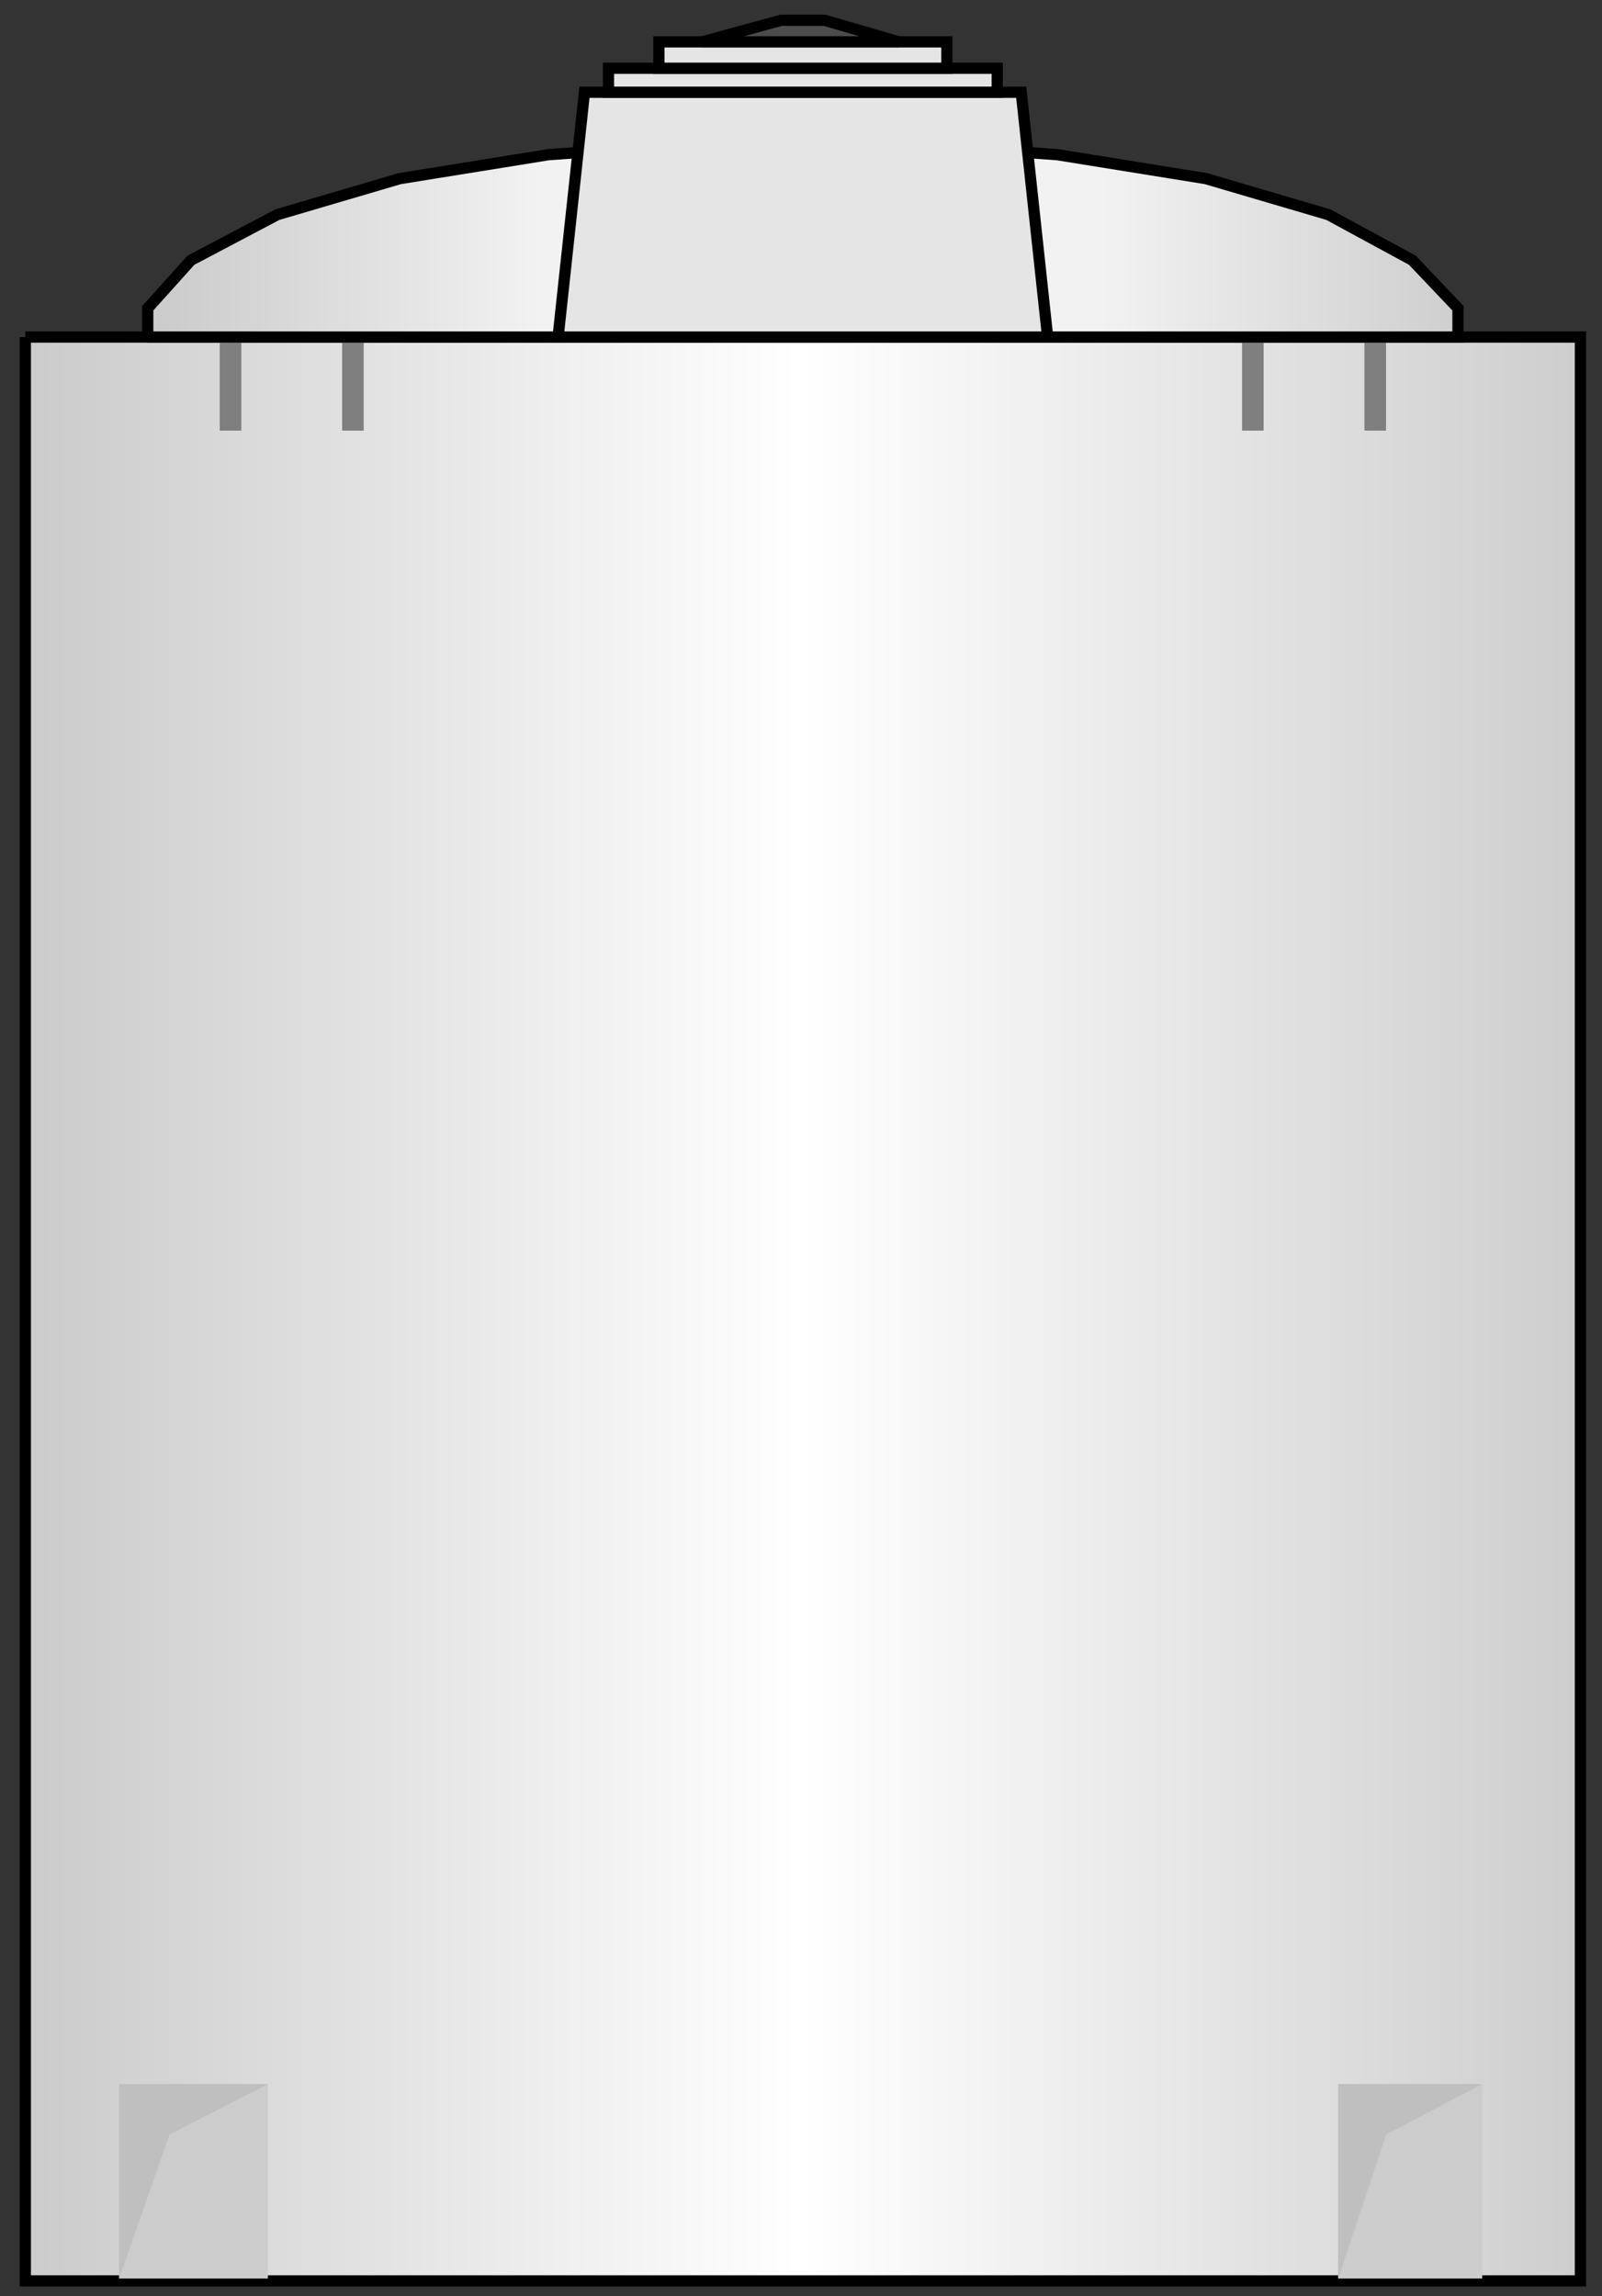 <?xml version="1.0" encoding="utf-8"?>
<!-- Generator: Adobe Illustrator 16.0.0, SVG Export Plug-In . SVG Version: 6.00 Build 0)  -->
<!DOCTYPE svg PUBLIC "-//W3C//DTD SVG 1.1//EN" "http://www.w3.org/Graphics/SVG/1.1/DTD/svg11.dtd">
<svg version="1.1"
	 id="svg2" sodipodi:docname="Tanks1016.svg" inkscape:version="0.48.3.1 r9886" xmlns:dc="http://purl.org/dc/elements/1.1/" xmlns:cc="http://creativecommons.org/ns#" xmlns:rdf="http://www.w3.org/1999/02/22-rdf-syntax-ns#" xmlns:svg="http://www.w3.org/2000/svg" xmlns:sodipodi="http://sodipodi.sourceforge.net/DTD/sodipodi-0.dtd" xmlns:inkscape="http://www.inkscape.org/namespaces/inkscape"
	 xmlns="http://www.w3.org/2000/svg" xmlns:xlink="http://www.w3.org/1999/xlink" x="0px" y="0px" width="71.167px" height="102px"
	 viewBox="1.86 2.085 71.167 102" enable-background="new 1.86 2.085 71.167 102" xml:space="preserve">
<rect x="1.86" y="2.085" width="71.167" height="102" fill="#333333" stroke="none"/>
<sodipodi:namedview  id="namedview74" inkscape:current-layer="svg2" inkscape:window-y="-8" inkscape:window-x="-8" inkscape:window-height="848" inkscape:window-width="1440" inkscape:pageshadow="2" inkscape:pageopacity="0" bordercolor="#666666" pagecolor="#ffffff" inkscape:cy="63.038094" inkscape:cx="16.979863" guidetolerance="10" gridtolerance="10" inkscape:zoom="3.5454598" objecttolerance="10" showgrid="false" borderopacity="1" inkscape:window-maximized="1">
	</sodipodi:namedview>
<linearGradient id="path28_1_" gradientUnits="userSpaceOnUse" x1="2193.847" y1="-3559.129" x2="2843.842" y2="-3559.129" gradientTransform="matrix(0.107 0 0 -0.107 -231.005 -319.201)">
	<stop  offset="0" style="stop-color:#CCCCCC"/>
	<stop  offset="0.483" style="stop-color:#FFFFFF"/>
	<stop  offset="1" style="stop-color:#CCCCCC"/>
</linearGradient>
<path id="path28" fill="url(#path28_1_)" stroke="#000000" stroke-width="0.5" d="M2.985,17.058h69.083v86.353H2.985V17.058"/>
<path id="path30" inkscape:connector-curvature="0" fill="#CCCCCC" d="M7.15,94.669h6.61v8.636H7.15V94.669z"/>
<path id="path32" inkscape:connector-curvature="0" fill="#BFBFBF" d="M7.15,94.669h6.61l-4.371,2.239l-2.239,6.396V94.669z"/>
<path id="path34" inkscape:connector-curvature="0" fill="#CCCCCC" d="M61.308,94.669h6.396v8.636h-6.396V94.669z"/>
<path id="path36" inkscape:connector-curvature="0" fill="#BFBFBF" d="M61.308,94.669h6.396l-4.265,2.239l-2.132,6.396V94.669z"/>
<path id="path38" fill="#7F7F7F" d="M11.621,17.058h0.959v4.157h-0.959V17.058z"/>
<path id="path40" fill="#7F7F7F" d="M17.058,17.058h0.959v4.157h-0.959V17.058z"/>
<path id="path42" fill="#7F7F7F" d="M57.036,17.058h0.959v4.157h-0.959V17.058z"/>
<path id="path44" fill="#7F7F7F" d="M62.474,17.058h0.959v4.157h-0.959V17.058z"/>
<path id="path58" fill="#F2F2F2" d="M29.531,17.058v-1.279l0.533-2.133l1.066-2.025l1.386-1.6l1.813-1.065l2.239-0.533h1.918
	l2.239,0.533l1.813,1.065l1.386,1.6l1.173,2.025l0.427,2.133v1.279H29.531z"/>
<path id="path60" fill="#F7F7F7" d="M32.942,17.058v-1.279l0.32-2.133l0.64-2.025l0.853-1.6l0.959-1.065l1.173-0.533h1.279
	l1.173,0.533l0.959,1.065l0.854,1.6l0.639,2.025l0.32,2.133v1.279H32.942z"/>
<path id="path62" fill="#FFFFFF" d="M36.567,17.058v-1.279v-2.133l0.106-2.025l0.213-1.6L37.1,8.955l0.213-0.533h0.427l0.213,0.533
	l0.213,1.065l0.214,1.6l0.105,2.025v2.133v1.279H36.567z"/>
<linearGradient id="path64_1_" gradientUnits="userSpaceOnUse" x1="2244.847" y1="-3113.631" x2="2792.847" y2="-3113.631" gradientTransform="matrix(0.107 0 0 -0.107 -231.005 -319.201)">
	<stop  offset="0" style="stop-color:#CCCCCC"/>
	<stop  offset="0.286" style="stop-color:#F2F2F2"/>
	<stop  offset="0.709" style="stop-color:#F2F2F2"/>
	<stop  offset="1" style="stop-color:#CCCCCC"/>
</linearGradient>
<path id="path64" fill="url(#path64_1_)" stroke="#000000" stroke-width="0.5" d="M8.422,17.058v-1.279l1.919-2.133l3.838-2.025
	l5.437-1.6l6.61-1.065l7.462-0.533h7.676l7.463,0.533l6.609,1.065l5.438,1.6l3.73,2.025l2.026,2.133v1.279H8.422"/>
<path id="path66" fill="#E5E5E5" stroke="#000000" stroke-width="0.5" d="M27.825,6.183h19.402L48.4,17.058H26.652L27.825,6.183z"/>
<path id="path68" fill="#E5E5E5" stroke="#000000" stroke-width="0.5" d="M28.891,5.117h17.27v1.065h-17.27V5.117z"/>
<path id="path70" fill="#E5E5E5" stroke="#000000" stroke-width="0.5" d="M31.13,5.117h12.793V3.945H31.13V5.117z"/>
<path id="path72" fill="#4C4C4C" stroke="#000000" stroke-width="0.5" d="M36.567,2.985h1.918l3.305,0.96h-8.741L36.567,2.985z"/>
</svg>
